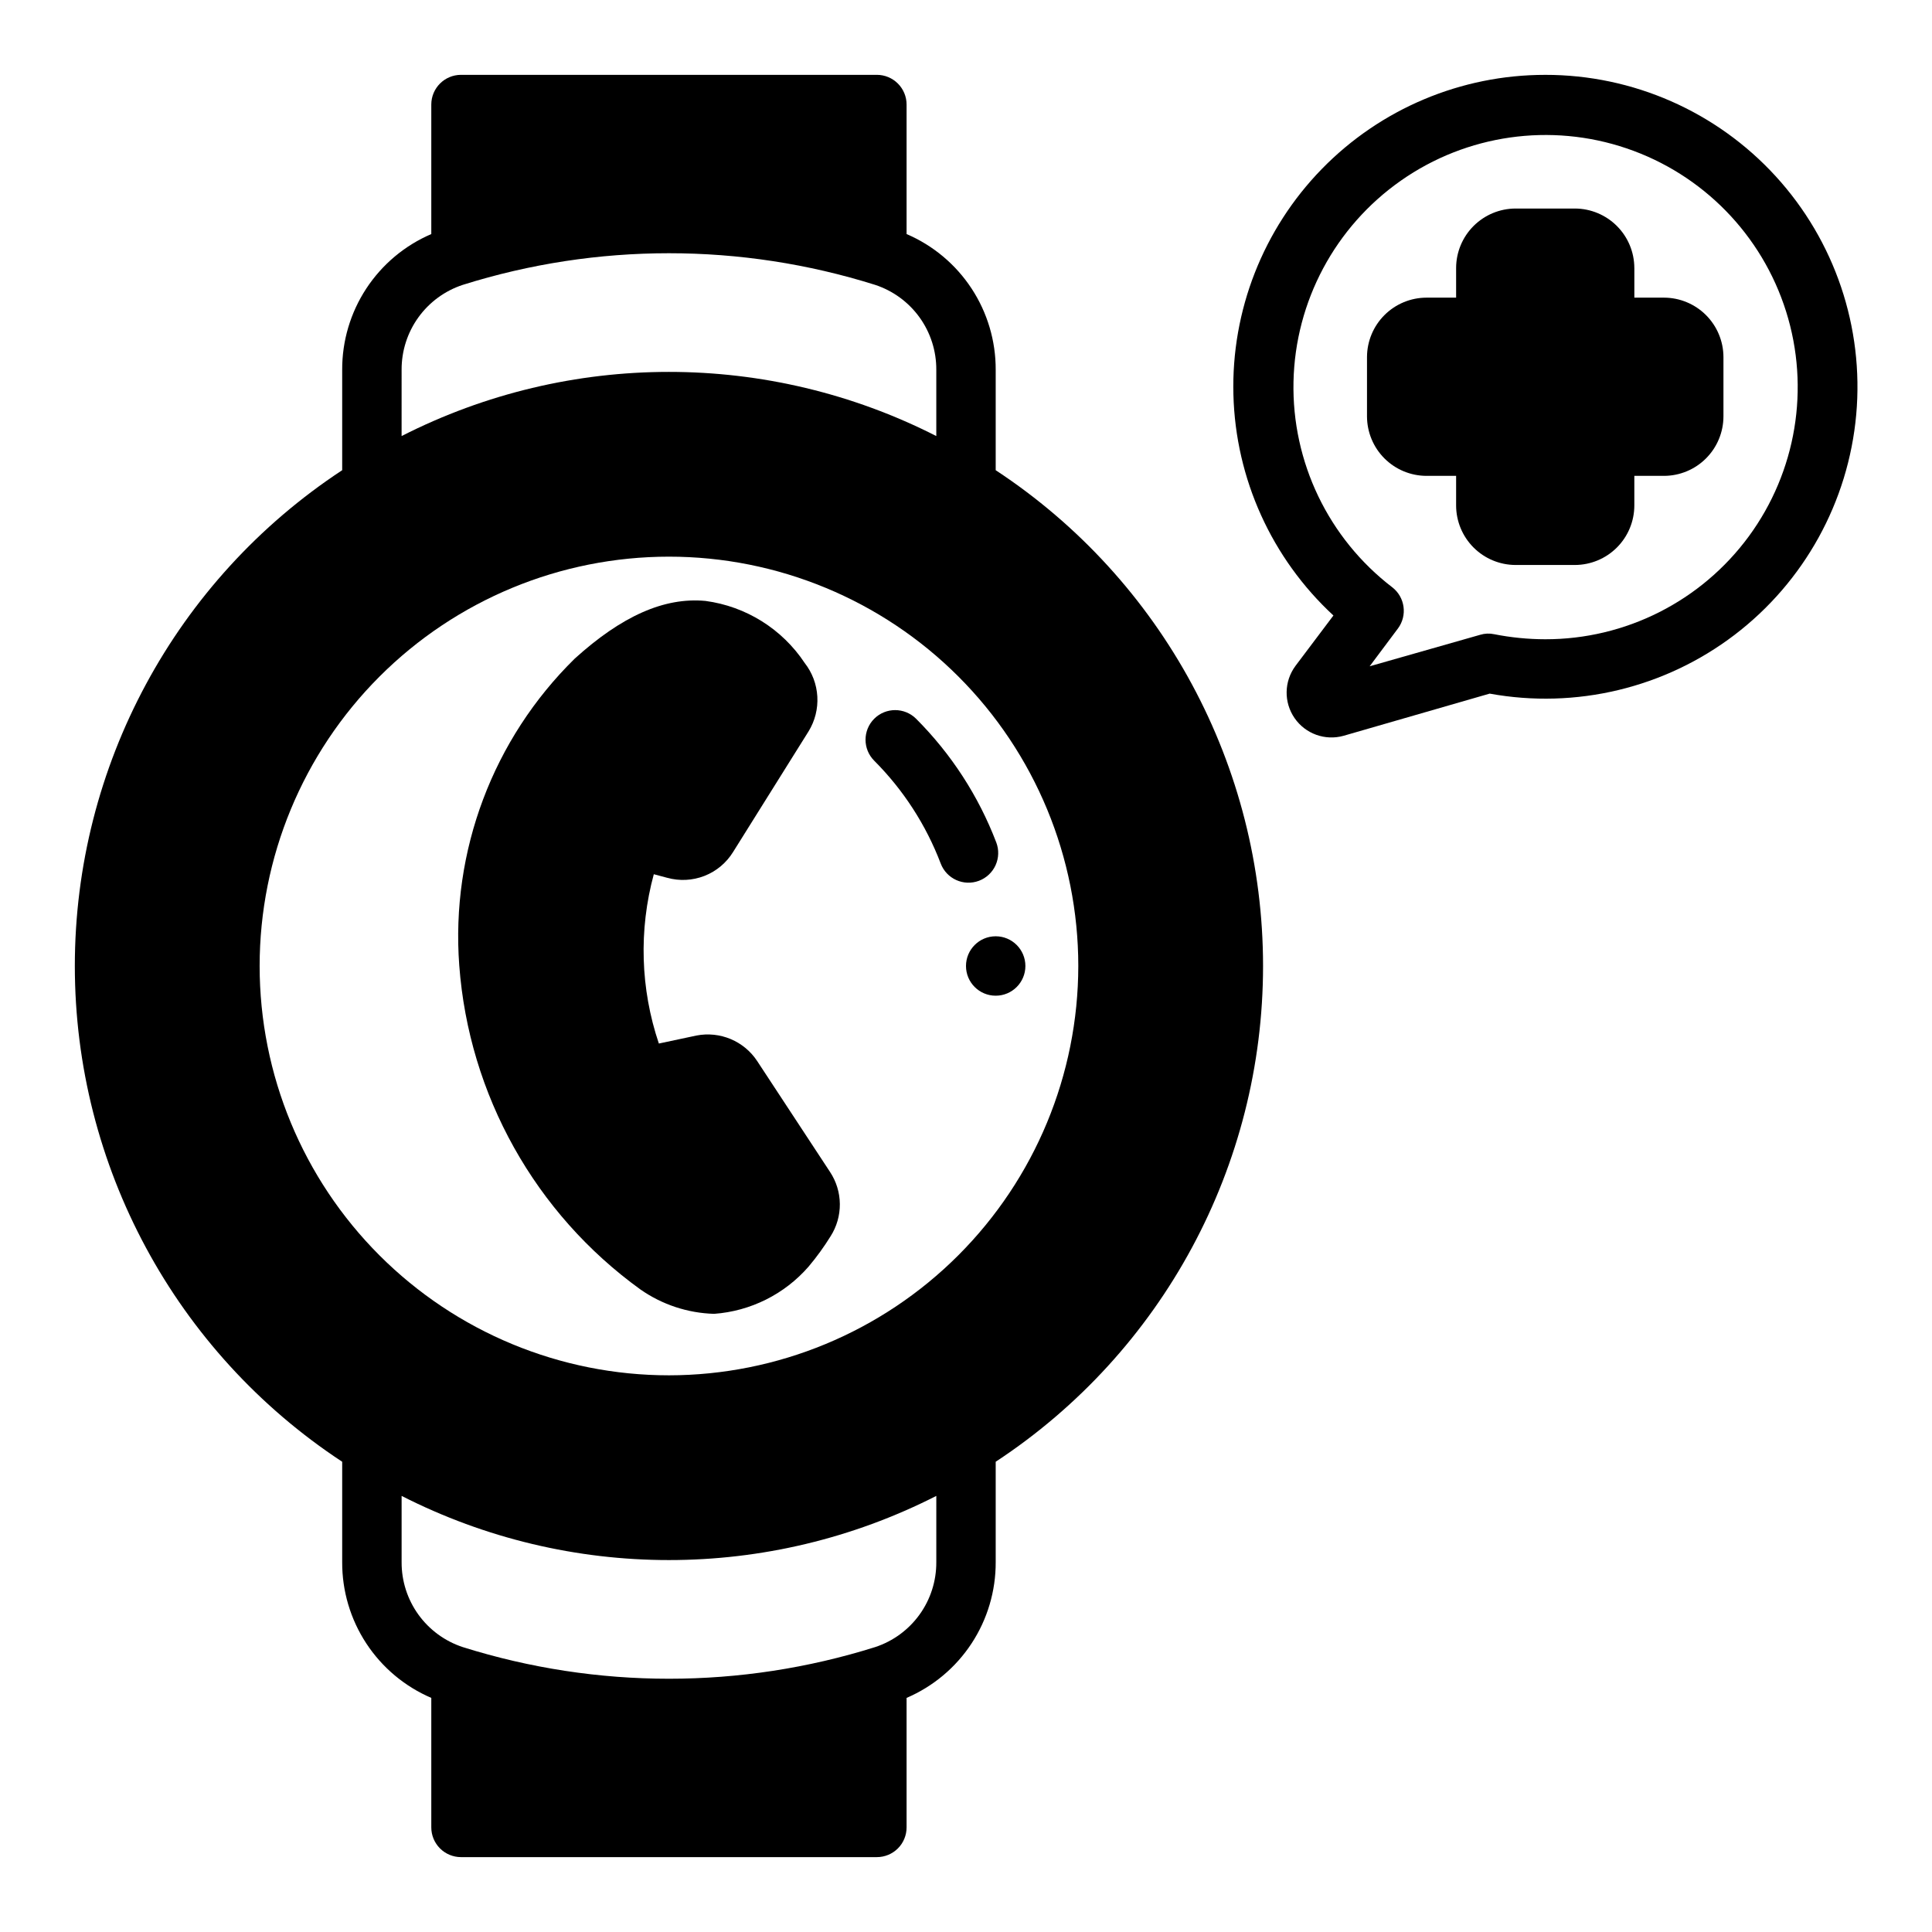 <?xml version="1.0" encoding="UTF-8"?>
<!-- Uploaded to: ICON Repo, www.iconrepo.com, Generator: ICON Repo Mixer Tools -->
<svg fill="#000000" width="800px" height="800px" version="1.1" viewBox="144 144 512 512" xmlns="http://www.w3.org/2000/svg">
 <g>
  <path d="m407.87 268.61v-26.605c0.027-7.652-2.195-15.145-6.394-21.543-4.199-6.398-10.188-11.418-17.223-14.434v-34.32c0-2.09-0.828-4.09-2.305-5.566-1.477-1.477-3.481-2.309-5.566-2.309h-110.21c-4.348 0-7.875 3.527-7.875 7.875v34.32c-7.031 3.016-13.02 8.035-17.223 14.434-4.199 6.398-6.422 13.891-6.391 21.543v26.609-0.004c-44.227 29.082-70.852 78.457-70.852 131.39 0 52.926 26.625 102.3 70.852 131.38v26.609-0.004c-0.031 7.652 2.191 15.145 6.391 21.543 4.203 6.398 10.191 11.418 17.223 14.434v34.324c0 2.086 0.832 4.09 2.309 5.566 1.477 1.473 3.477 2.305 5.566 2.305h110.21c2.086 0 4.09-0.832 5.566-2.305 1.477-1.477 2.305-3.481 2.305-5.566v-34.324c7.035-3.016 13.023-8.035 17.223-14.434 4.199-6.398 6.422-13.891 6.394-21.543v-26.605c44.223-29.078 70.852-78.457 70.852-131.38 0-52.93-26.629-102.3-70.852-131.39zm-157.44-26.605c-0.023-4.984 1.531-9.852 4.445-13.898 2.914-4.043 7.035-7.062 11.77-8.617 35.566-11.176 73.703-11.176 109.27 0 4.738 1.555 8.859 4.574 11.773 8.617 2.914 4.047 4.469 8.914 4.441 13.898v17.555c-44.512-22.672-97.184-22.672-141.7 0zm141.7 315.98c0.027 4.988-1.527 9.852-4.441 13.898-2.914 4.043-7.035 7.062-11.773 8.617-35.562 11.18-73.699 11.18-109.27 0-4.734-1.555-8.855-4.574-11.77-8.617-2.914-4.047-4.469-8.91-4.445-13.898v-17.555c44.512 22.672 97.184 22.672 141.7 0zm-70.848-49.516v0.004c-28.77 0-56.359-11.43-76.703-31.773s-31.773-47.934-31.773-76.703 11.43-56.363 31.773-76.707 47.934-31.77 76.703-31.77c28.77 0 56.363 11.426 76.707 31.77 20.34 20.344 31.77 47.938 31.77 76.707-0.027 28.762-11.465 56.336-31.801 76.672-20.336 20.34-47.914 31.777-76.676 31.805z"/>
  <path d="m375.68 334.47c-3.074 3.074-3.074 8.055 0 11.129 7.723 7.738 13.727 17.02 17.617 27.238 1.539 4.066 6.086 6.113 10.152 4.574 1.953-0.742 3.535-2.227 4.391-4.129 0.859-1.906 0.926-4.074 0.184-6.027-4.699-12.301-11.941-23.473-21.254-32.785-3.07-3.047-8.023-3.047-11.09 0z"/>
  <path d="m344.66 425.19c-1.703-2.59-4.141-4.613-7-5.82-2.859-1.203-6.012-1.535-9.059-0.949l-9.996 2.125c-4.891-14.492-5.356-30.109-1.34-44.867l3.543 0.945v-0.004c3.262 0.91 6.731 0.734 9.887-0.5 3.152-1.234 5.816-3.465 7.59-6.348l19.996-31.961c1.695-2.762 2.504-5.977 2.32-9.211-0.18-3.238-1.348-6.34-3.344-8.895-5.981-9.02-15.566-15.016-26.293-16.453-10.941-1.023-22.199 4.016-34.637 15.273-21.676 21.277-32.879 51.027-30.621 81.316 2.547 34.312 20.121 65.746 48.02 85.887 5.738 4.008 12.523 6.254 19.52 6.453 9.672-0.707 18.668-5.203 25.035-12.516 2.133-2.531 4.082-5.215 5.824-8.031 1.633-2.555 2.488-5.531 2.461-8.562-0.027-3.035-0.938-5.992-2.617-8.52z"/>
  <path d="m415.74 400c0 4.348-3.523 7.871-7.871 7.871s-7.871-3.523-7.871-7.871 3.523-7.875 7.871-7.875 7.871 3.527 7.871 7.875"/>
  <path d="m553.5 163.84c-22.293-0.012-43.641 8.98-59.203 24.941-15.559 15.961-24.012 37.531-23.43 59.816 0.578 22.281 10.137 43.383 26.504 58.516l-10.078 13.383h0.004c-3.016 4.078-3.106 9.625-0.227 13.801 2.879 4.176 8.094 6.062 12.977 4.699l38.73-11.18c22.848 4.16 46.391-1.48 64.871-15.543 18.48-14.066 30.191-35.254 32.27-58.387 2.074-23.129-5.676-46.066-21.355-63.195-15.676-17.133-37.84-26.875-61.062-26.852zm0 149.57c-4.547-0.008-9.082-0.457-13.539-1.34-1.227-0.262-2.5-0.207-3.703 0.16l-29.285 8.344 7.477-9.996h0.004c2.574-3.445 1.906-8.316-1.496-10.945-16.902-12.949-26.621-33.18-26.168-54.469 0.457-21.293 11.035-41.09 28.477-53.305 17.441-12.215 39.664-15.383 59.824-8.531 20.164 6.852 35.852 22.902 42.242 43.215 6.391 20.312 2.715 42.457-9.895 59.617-12.609 17.156-32.645 27.281-53.938 27.25z"/>
  <path d="m584.99 222.88h-7.871v-7.871h-0.004c-0.012-4.172-1.672-8.172-4.625-11.121-2.949-2.949-6.945-4.613-11.117-4.625h-15.742c-4.172 0.012-8.172 1.676-11.121 4.625s-4.613 6.949-4.625 11.121v7.871h-7.871c-4.172 0.012-8.168 1.676-11.121 4.625-2.949 2.949-4.609 6.945-4.625 11.117v15.746c0.016 4.172 1.676 8.168 4.625 11.117 2.953 2.949 6.949 4.613 11.121 4.625h7.871v7.871c0.012 4.172 1.676 8.172 4.625 11.121 2.949 2.949 6.949 4.613 11.121 4.625h15.742c4.172-0.012 8.168-1.676 11.117-4.625 2.953-2.949 4.613-6.949 4.625-11.121v-7.871h7.875c4.172-0.012 8.168-1.676 11.117-4.625s4.613-6.945 4.625-11.117v-15.746c-0.012-4.172-1.676-8.168-4.625-11.117-2.949-2.949-6.945-4.613-11.117-4.625z"/>
 </g>
</svg>